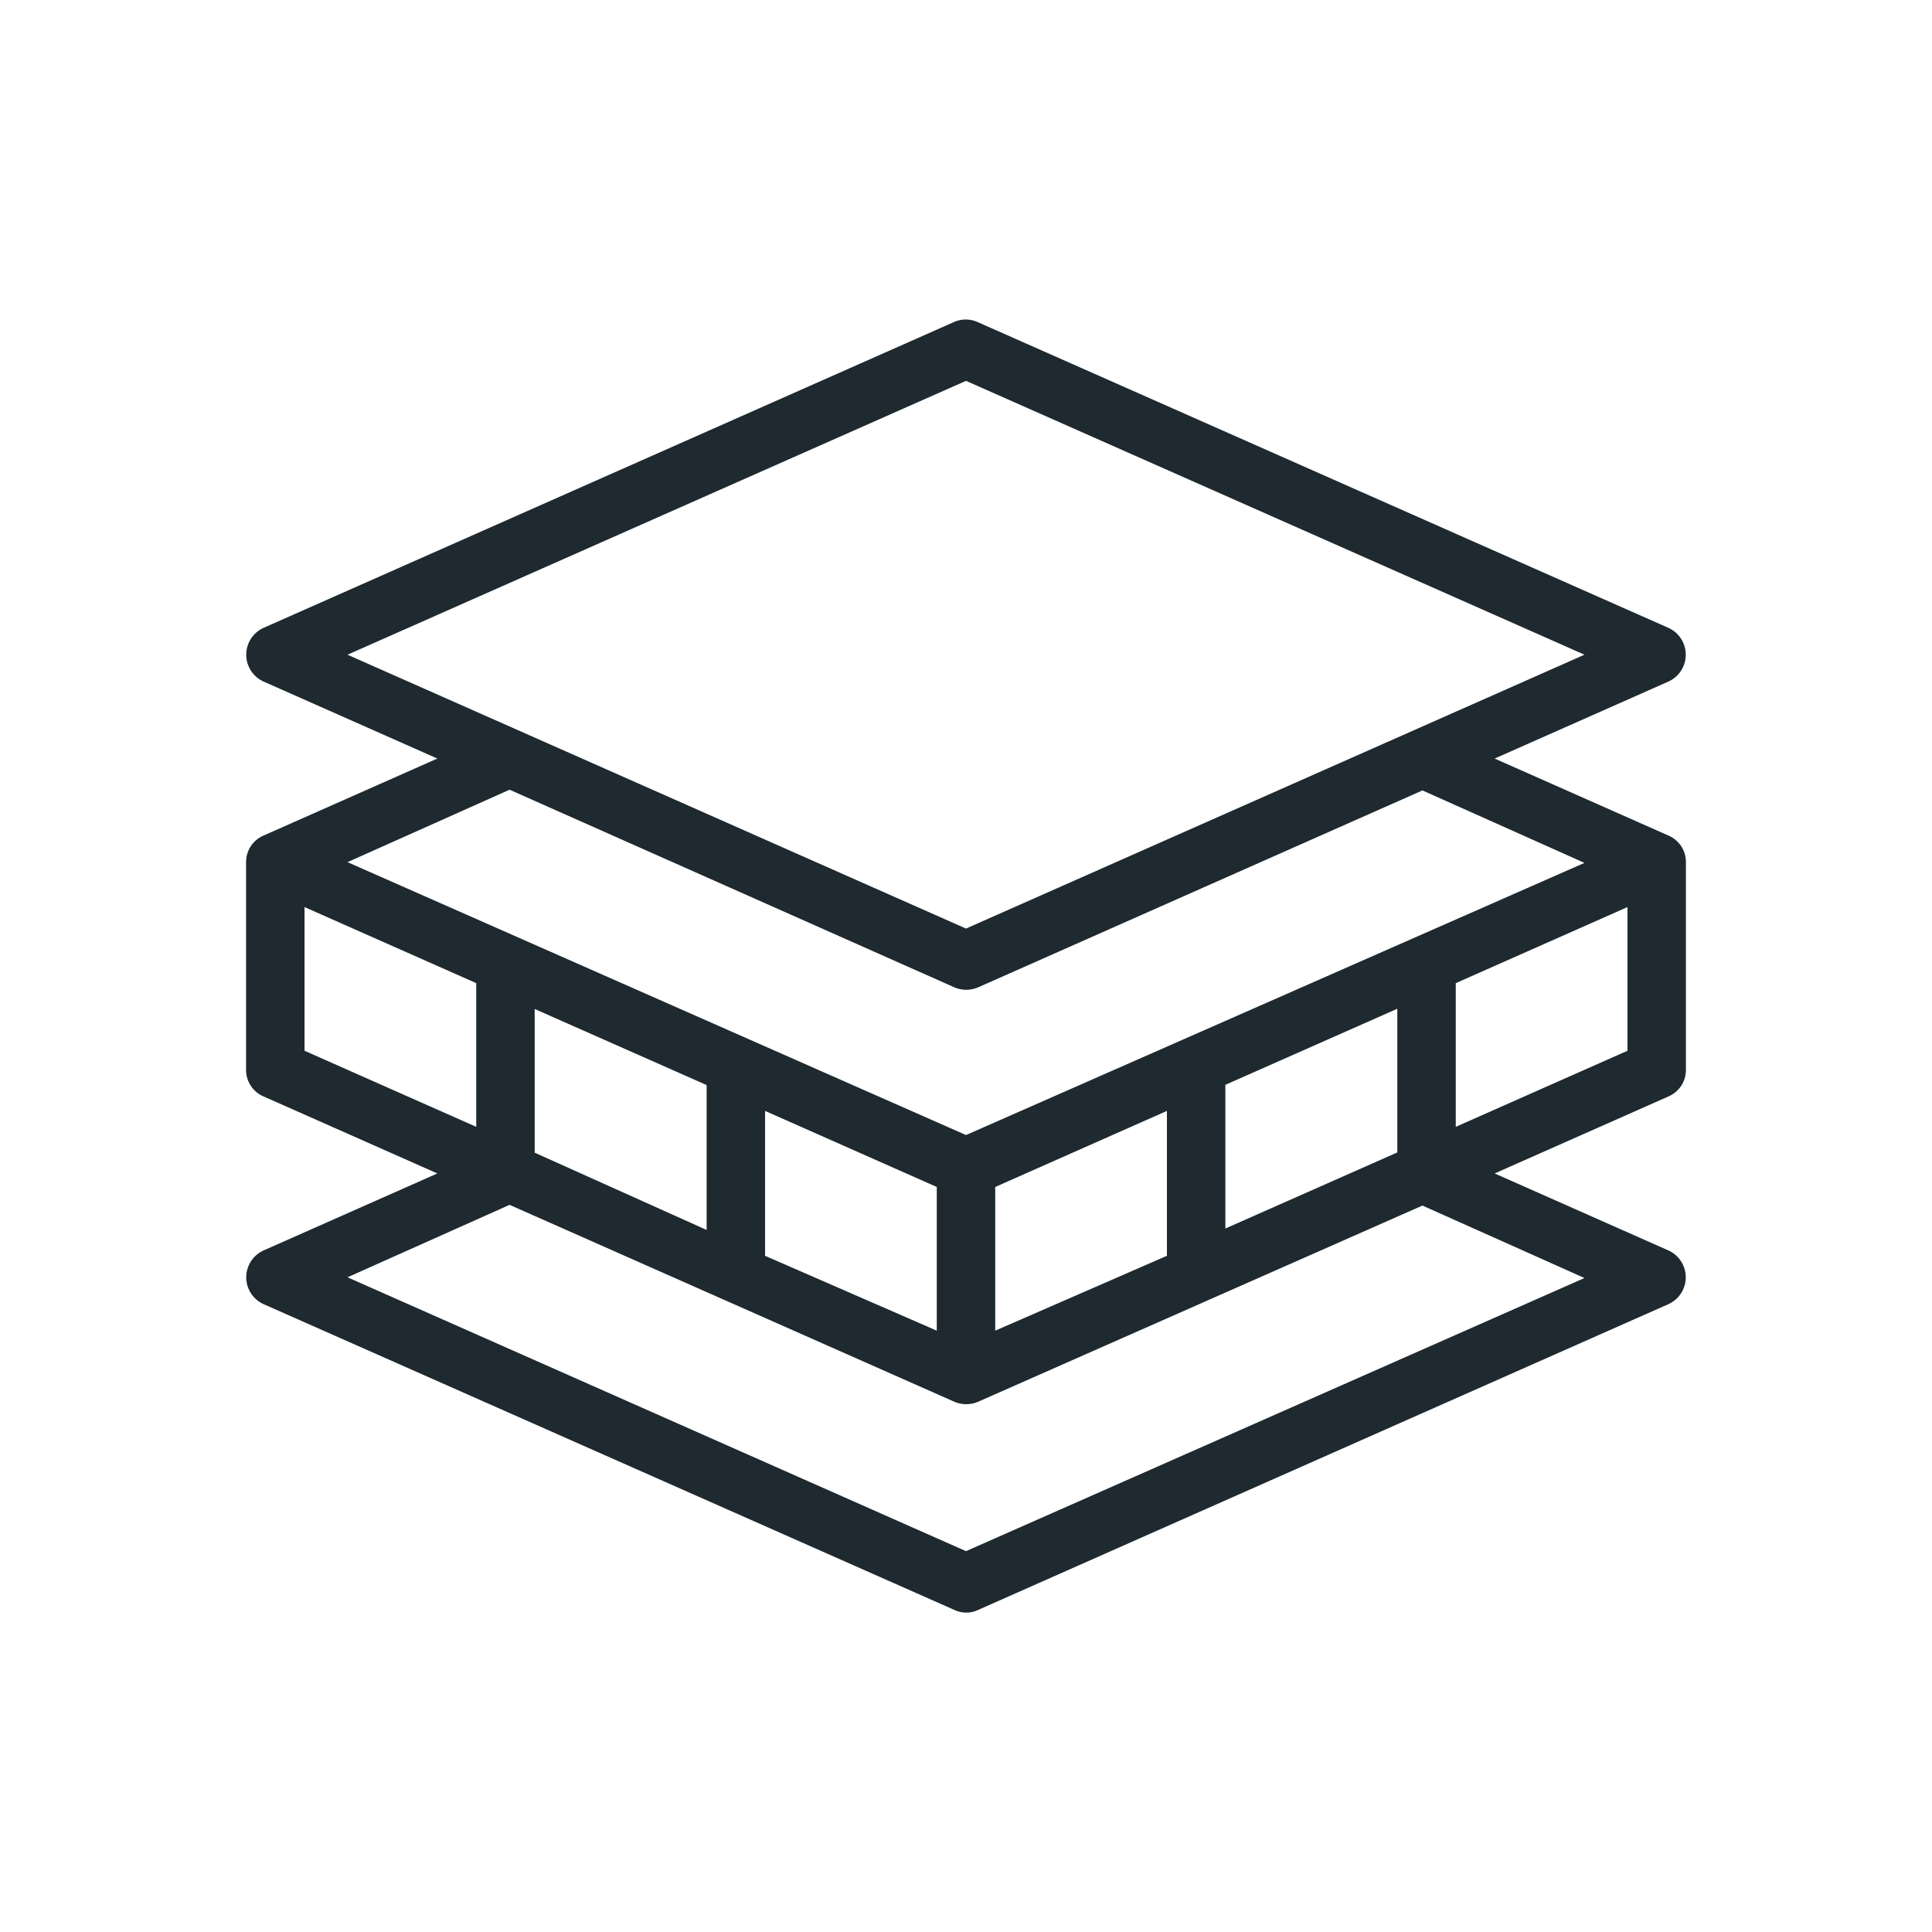 <?xml version="1.0" encoding="UTF-8"?> <svg xmlns="http://www.w3.org/2000/svg" id="Слой_1" data-name="Слой 1" viewBox="0 0 80 80"> <defs> <style>.cls-1{fill:#1e2930;}</style> </defs> <path class="cls-1" d="M69.09,34.6l-7.2-3.19,7.2-3.19a1.22,1.22,0,0,0,0-2.22L40.49,13.34a1.2,1.2,0,0,0-1,0L10.91,26a1.22,1.22,0,0,0,0,2.22l7.2,3.19-7.2,3.19a1.19,1.19,0,0,0-.72,1.1v8.6a1.19,1.19,0,0,0,.72,1.1l7.2,3.19-7.2,3.19a1.22,1.22,0,0,0,0,2.22l28.6,12.66a1.15,1.15,0,0,0,1,0L69.09,54a1.22,1.22,0,0,0,0-2.22l-7.2-3.19,7.2-3.19a1.19,1.19,0,0,0,.72-1.1V35.7A1.19,1.19,0,0,0,69.09,34.6ZM40,15.77,65.61,27.11,40,38.45,14.39,27.11Zm-.49,25.11a1.25,1.25,0,0,0,1,0L58.9,32.73l6.71,3L40,47,14.39,35.7l6.71-3ZM22.14,47.73V41.78l7.12,3.15v6ZM31.68,46l7.11,3.15V55.1L31.68,52Zm9.53,3.15L48.32,46V52L41.21,55.1Zm9.53-4.23,7.12-3.15v5.95l-7.12,3.15ZM12.61,37.56l7.11,3.15v5.95l-7.11-3.15ZM40,64.23,14.39,52.89l6.71-3,18.41,8.15a1.25,1.25,0,0,0,1,0L58.9,49.92l6.71,3ZM60.28,46.66V40.71l7.11-3.15v5.95Z"></path> </svg> 